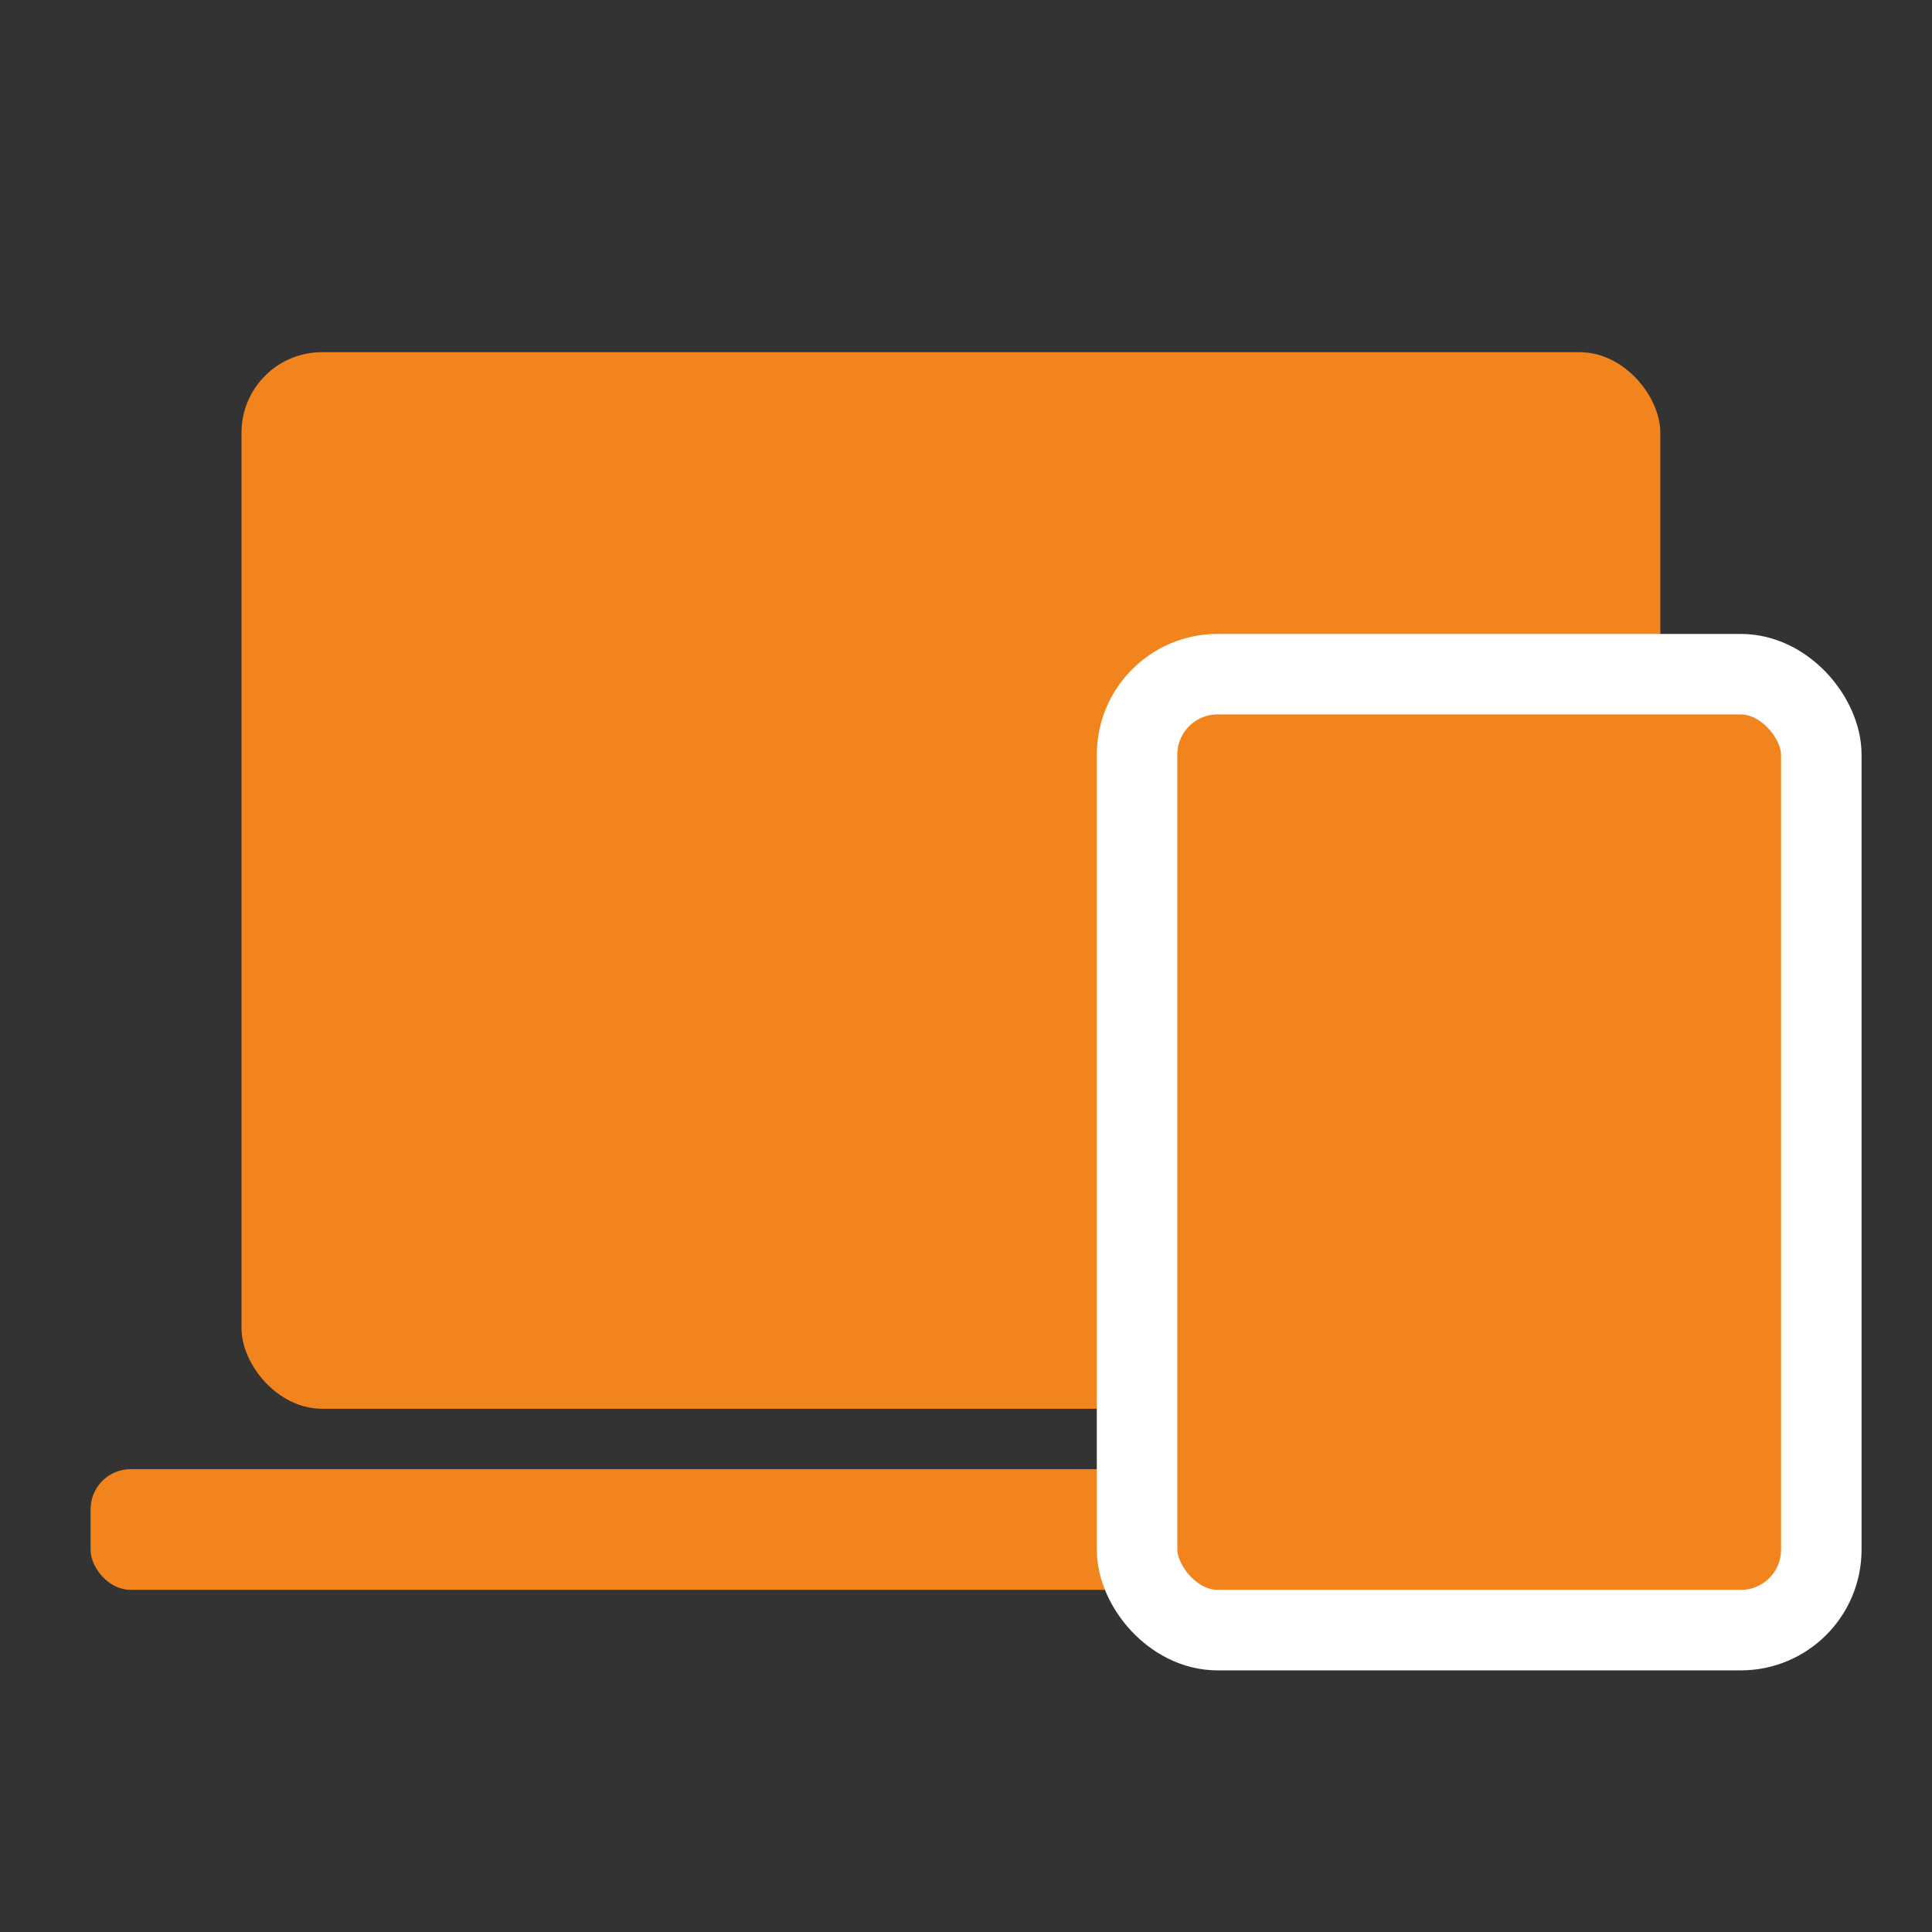 <?xml version="1.0" encoding="UTF-8"?>
<svg width="48px" height="48px" viewBox="0 0 48 48" version="1.1" xmlns="http://www.w3.org/2000/svg" xmlns:xlink="http://www.w3.org/1999/xlink">
    <rect x="0" y="0" width="48" height="48" fill="#333333" stroke="none"/>
    <!-- Generator: sketchtool 50 (54983) - http://www.bohemiancoding.com/sketch -->
    <title>CB25C323-1BE9-4119-9621-8957648D4C19</title>
    <desc>Created with sketchtool.</desc>
    <defs></defs>
    <g id="Page-1" stroke="none" stroke-width="1" fill="none" fill-rule="evenodd">
        <g id="apps-general" transform="translate(-617, -2064)" fill="#F2841D">
            <g id="advantages" transform="translate(320, 1657)">
                <g id="8" transform="translate(297, 407)">
                    <rect id="Rectangle-19" x="6" y="8.75" width="35.25" height="26.25" rx="2"></rect>
                    <rect id="Rectangle-19-Copy" x="2.25" y="36.5" width="42" height="3" rx="1"></rect>
                    <rect id="Rectangle-13" stroke="#FFFFFF" stroke-width="2" x="28.25" y="16.75" width="17" height="23.75" rx="2"></rect>
                </g>
            </g>
        </g>
    </g>
</svg>